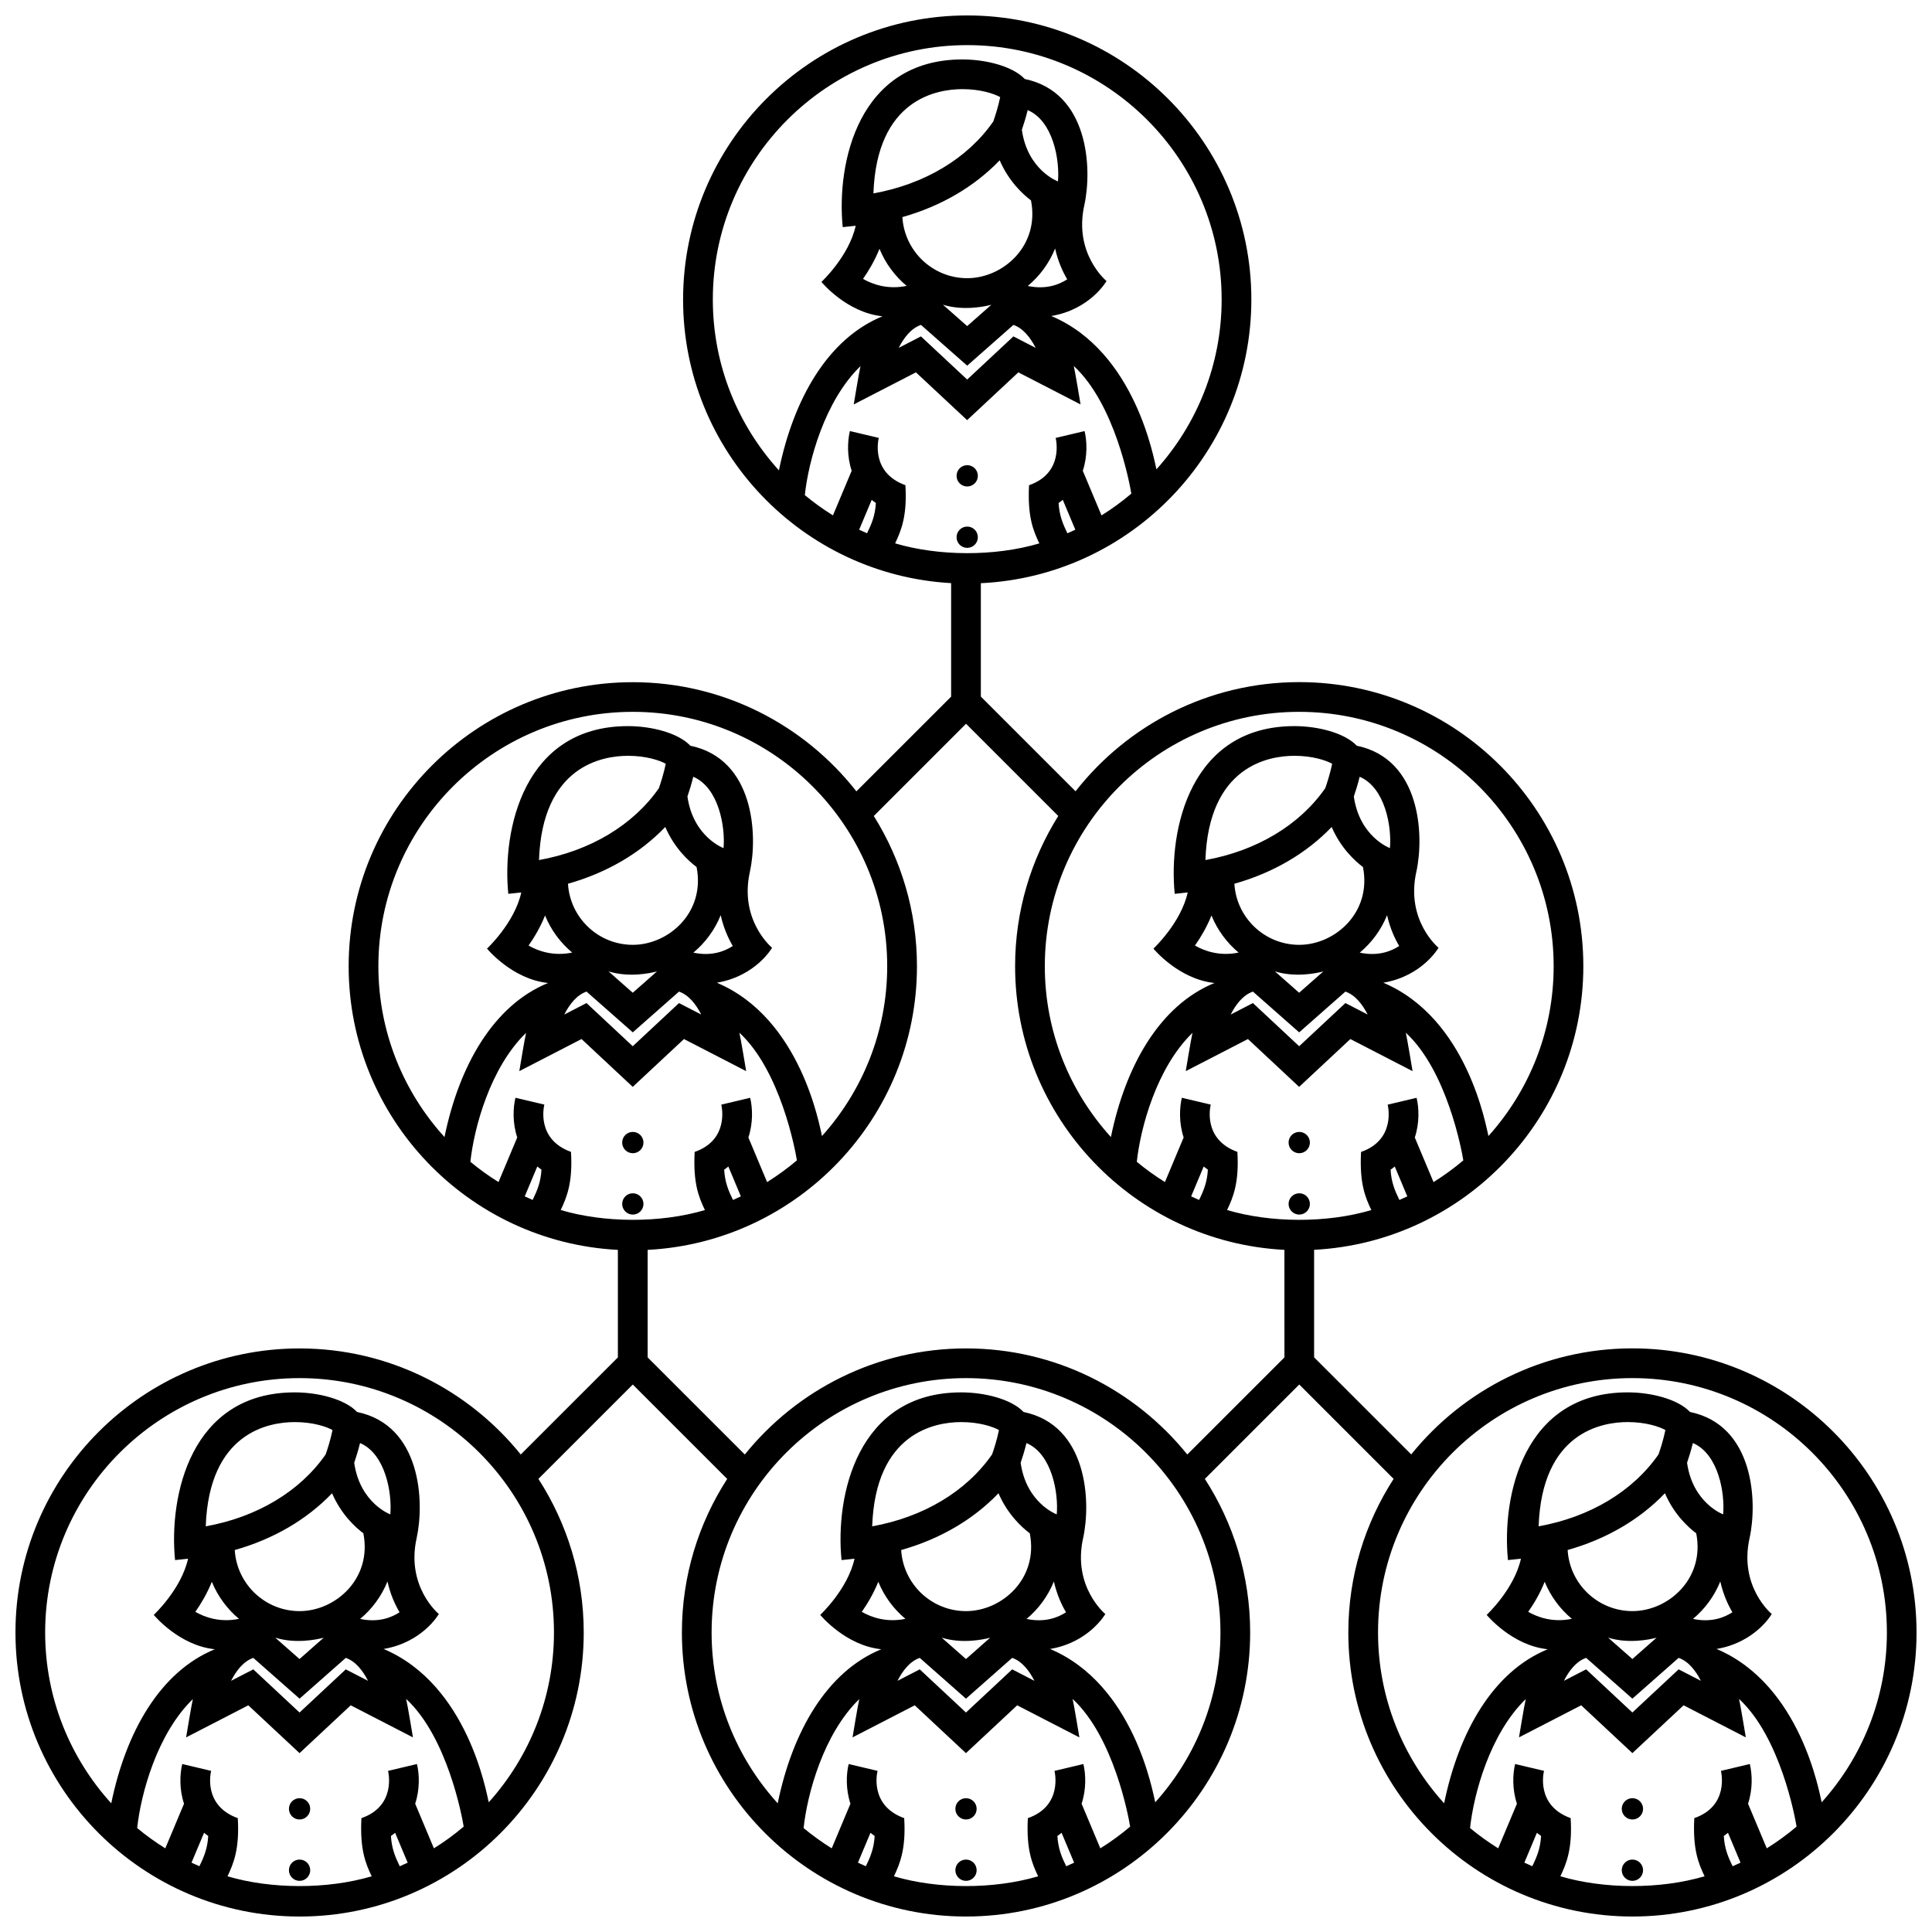 <?xml version="1.0" encoding="UTF-8"?>
<!-- Uploaded to: SVG Repo, www.svgrepo.com, Generator: SVG Repo Mixer Tools -->
<svg width="800px" height="800px" version="1.1" viewBox="144 144 512 512" xmlns="http://www.w3.org/2000/svg">
 <defs>
  <clipPath id="a">
   <path d="m148.09 148.09h503.81v503.81h-503.81z"/>
  </clipPath>
 </defs>
 <g clip-path="url(#a)">
  <path d="m400.32 289.19c-1.559 0-2.82-1.258-2.82-2.816 0-1.566 1.266-2.828 2.82-2.828 1.559 0 2.82 1.258 2.82 2.828 0 1.555-1.258 2.816-2.82 2.816zm0-16.266c1.559 0 2.82-1.266 2.82-2.82 0-1.562-1.258-2.828-2.82-2.828s-2.82 1.266-2.82 2.828c0 1.559 1.266 2.82 2.82 2.82zm-176.93 363.88c-1.559 0-2.82 1.258-2.82 2.816 0 1.562 1.258 2.828 2.82 2.828s2.82-1.266 2.82-2.828c-0.004-1.555-1.262-2.816-2.82-2.816zm0-16.266c-1.559 0-2.82 1.258-2.82 2.816 0 1.562 1.258 2.828 2.82 2.828s2.82-1.266 2.82-2.828c-0.004-1.559-1.262-2.816-2.82-2.816zm176.61 16.266c-1.559 0-2.82 1.258-2.82 2.816 0 1.562 1.266 2.828 2.82 2.828 1.559 0 2.82-1.266 2.82-2.828 0-1.555-1.266-2.816-2.82-2.816zm0-16.266c-1.559 0-2.82 1.258-2.82 2.816 0 1.562 1.266 2.828 2.82 2.828 1.559 0 2.82-1.266 2.82-2.828 0-1.559-1.266-2.816-2.82-2.816zm176.61 16.266c-1.559 0-2.828 1.258-2.828 2.816 0 1.562 1.27 2.828 2.828 2.828s2.82-1.266 2.82-2.828c-0.004-1.555-1.27-2.816-2.82-2.816zm0-16.266c-1.559 0-2.828 1.258-2.828 2.816 0 1.562 1.27 2.828 2.828 2.828s2.82-1.266 2.82-2.828c-0.004-1.559-1.27-2.816-2.82-2.816zm75.293-43.914c0 41.504-33.781 75.273-75.293 75.273-41.516 0-75.293-33.77-75.293-75.273 0-15 4.43-28.969 12.016-40.719-0.031-0.031-0.066-0.051-0.102-0.082l-24.914-24.914-24.918 24.914c-0.035 0.035-0.074 0.059-0.105 0.09 7.582 11.75 12.012 25.715 12.012 40.707-0.012 41.508-33.793 75.277-75.305 75.277-41.52 0-75.293-33.77-75.293-75.273 0-15 4.422-28.957 12.012-40.707-0.035-0.031-0.074-0.055-0.109-0.09l-24.918-24.914-24.918 24.914c-0.031 0.031-0.066 0.051-0.098 0.082 7.586 11.75 12.016 25.719 12.016 40.719 0 41.504-33.773 75.273-75.293 75.273-41.531-0.004-75.305-33.773-75.305-75.277 0-41.508 33.773-75.277 75.293-75.277 23.664 0 44.805 10.988 58.617 28.109l25.738-25.73v-28.496c-39.691-2.055-71.348-34.984-71.348-75.168 0-41.516 33.781-75.277 75.293-75.277 24.035 0 45.469 11.34 59.262 28.93l25.105-25.094v-30.086c-39.543-2.215-71.031-35.074-71.031-75.152 0.008-41.523 33.785-75.293 75.297-75.293 41.523 0 75.301 33.77 75.301 75.273 0 40.305-31.836 73.301-71.688 75.188v30.051l25.102 25.094c13.793-17.59 35.227-28.93 59.27-28.93 41.516 0 75.293 33.766 75.293 75.277 0 40.184-31.656 73.113-71.348 75.168v28.496l25.738 25.73c13.816-17.121 34.953-28.109 58.617-28.109 41.516 0.012 75.297 33.781 75.297 75.297zm-452.72 53.922c-0.395-0.266-0.75-0.551-1.109-0.836l-3.324 7.914c0.691 0.328 1.387 0.645 2.09 0.945 1.242-2.519 2.152-4.738 2.344-8.023zm52.852 7.078-3.324-7.914c-0.359 0.289-0.715 0.57-1.109 0.836 0.191 3.285 1.098 5.5 2.336 8.031 0.711-0.309 1.406-0.625 2.098-0.953zm14.844-9.551c-0.418-2.637-4.316-23.746-15.25-33.84 0.348 1.375 1.805 10.191 1.805 10.191l-16.488-8.5-13.566 12.672-13.574-12.672-16.484 8.5s1.449-8.797 1.789-10.148c-9.531 9.238-13.805 25.242-14.758 34.18 2.352 1.953 4.84 3.742 7.453 5.371l4.961-11.824c-1.281-3.883-1.109-7.844-0.473-10.52l7.664 1.812c-0.082 0.328-2.273 9.16 7.055 12.531 0.504 8.137-1.129 12.047-2.719 15.41 11.441 3.394 26.34 3.516 38.207 0-1.594-3.367-3.16-7.043-2.719-15.41 9.289-3.238 7.133-12.203 7.055-12.523l7.664-1.82c0.637 2.672 0.805 6.629-0.473 10.52l4.961 11.824c2.769-1.723 5.402-3.648 7.891-5.754zm-55.754-44.719c-2.606 0.898-4.523 3.394-5.894 6.082l5.894-3.039 12.254 11.438 12.254-11.438 5.894 3.039c-1.367-2.684-3.289-5.184-5.894-6.082l-12.246 10.809zm12.25 0.305 6.402-5.648c-2.039 0.539-7.543 1.633-12.832-0.012zm26.512-12.391c-1.148-1.941-2.434-4.699-3.203-8.16-1.57 3.883-4.074 7.281-7.246 9.922 4.848 1.035 8.359-0.383 10.449-1.762zm-10.473-44.848c-0.52 2.106-1.113 3.977-1.547 5.234 1.523 10.707 9.566 13.672 9.566 13.672 0.492-5.617-1.246-15.996-8.02-18.906zm-7.418 13.305c-6.699 7.004-15.594 12.176-25.785 15.047 0.543 9.02 8.031 16.191 17.184 16.191 9.5 0 19.27-8.605 16.898-20.621-2.098-1.57-5.883-5.012-8.297-10.617zm0.125-16.742c-1.586-0.898-5.18-2.117-10-2.117-6.906 0-22.723 2.746-23.598 27.629 13.547-2.43 24.949-9.234 31.781-19.059 0.43-1.227 1.266-3.773 1.816-6.453zm-36.352 48.168c2.481 1.426 6.5 2.902 11.562 1.859-3.141-2.621-5.629-5.984-7.195-9.824-1.285 3.211-2.969 5.973-4.367 7.965zm27.621-61.938c-37.176 0-67.426 30.238-67.426 67.41 0 17.406 6.637 33.297 17.516 45.273 3.871-18.867 12.934-34.898 27.453-40.828-9.523-0.977-16.184-9.105-16.184-9.105s7.305-6.805 9.082-14.887l-3.441 0.363c-1.688-16.965 4.09-44.445 31.719-44.445 6.223 0 13.297 1.785 16.523 5.195 16.977 3.512 17.895 23.758 15.789 33.379-2.91 12.949 5.875 20.164 5.875 20.164s-4.281 7.523-14.641 9.262c22.375 9.457 27.234 38.148 27.867 40.633 10.734-11.941 17.281-27.727 17.281-45.004 0.012-37.172-30.238-67.41-67.414-67.41zm293.56-48.16-3.324-7.914c-0.352 0.289-0.715 0.57-1.109 0.836 0.191 3.285 1.098 5.5 2.336 8.027 0.711-0.301 1.402-0.621 2.098-0.949zm-96.066-61c0 17.406 6.641 33.297 17.516 45.273 3.871-18.867 12.934-34.902 27.453-40.828-9.523-0.977-16.184-9.105-16.184-9.105s7.305-6.805 9.082-14.887l-3.441 0.367c-1.691-16.965 4.098-44.445 31.727-44.445 6.219 0 13.297 1.785 16.52 5.195 16.973 3.512 17.898 23.758 15.793 33.379-2.91 12.949 5.871 20.164 5.871 20.164s-4.277 7.516-14.637 9.262c22.375 9.453 27.23 38.145 27.867 40.629 10.734-11.941 17.281-27.719 17.281-45 0-37.176-30.25-67.414-67.426-67.414-37.176-0.008-67.422 30.234-67.422 67.41zm76.02-36.898c-6.691 7.004-15.586 12.176-25.781 15.047 0.539 9.02 8.031 16.188 17.18 16.188 9.508 0 19.27-8.602 16.898-20.617-2.098-1.57-5.879-5.012-8.297-10.617zm15.441 5.602c0.5-5.613-1.238-16-8.02-18.906-0.523 2.106-1.113 3.977-1.547 5.231 1.516 10.707 9.566 13.676 9.566 13.676zm-30.484 32.668 6.422 5.664 6.41-5.648c-2.039 0.543-7.539 1.625-12.832-0.016zm15.18-55.012c-1.586-0.898-5.18-2.117-10-2.117-6.906 0-22.723 2.746-23.598 27.629 13.543-2.434 24.945-9.234 31.773-19.059 0.426-1.234 1.262-3.777 1.824-6.453zm-36.363 48.168c2.481 1.426 6.5 2.902 11.562 1.859-3.133-2.621-5.621-5.984-7.188-9.828-1.289 3.215-2.973 5.969-4.375 7.969zm9.465 18.285 5.894-3.043 12.254 11.438 12.254-11.438 5.898 3.043c-1.371-2.684-3.289-5.184-5.898-6.082l-12.254 10.801-12.254-10.801c-2.606 0.891-4.531 3.391-5.894 6.082zm44.656-18.168c-1.148-1.941-2.434-4.699-3.211-8.16-1.57 3.883-4.074 7.281-7.238 9.922 4.852 1.035 8.359-0.383 10.449-1.762zm-85.828-110.32-3.324-7.914c-0.352 0.289-0.715 0.562-1.109 0.832 0.191 3.289 1.098 5.5 2.344 8.031 0.703-0.305 1.395-0.625 2.09-0.949zm-78.551-15.73c3.871-18.867 12.934-34.898 27.453-40.828-9.523-0.973-16.184-9.105-16.184-9.105s7.305-6.801 9.078-14.887l-3.441 0.363c-1.688-16.965 4.098-44.438 31.727-44.438 6.219 0 13.297 1.777 16.52 5.184 16.973 3.512 17.898 23.766 15.793 33.387-2.91 12.941 5.871 20.156 5.871 20.156s-4.277 7.523-14.637 9.266c22.375 9.445 27.234 38.137 27.867 40.629 10.734-11.945 17.281-27.727 17.281-45.012 0-37.168-30.25-67.406-67.426-67.406-37.176 0.008-67.418 30.246-67.418 67.41 0 17.418 6.641 33.309 17.516 45.281zm58.508-82.168c-6.699 6.996-15.594 12.184-25.789 15.055 0.543 9.012 8.035 16.188 17.184 16.188 9.508 0 19.27-8.602 16.898-20.617-2.098-1.578-5.879-5.019-8.293-10.625zm15.438 5.598c0.5-5.617-1.238-16-8.02-18.902-0.52 2.106-1.113 3.969-1.547 5.223 1.516 10.719 9.566 13.68 9.566 13.68zm-30.48 32.672 6.422 5.668 6.41-5.648c-2.039 0.527-7.543 1.621-12.832-0.02zm15.176-55.012c-1.586-0.891-5.18-2.117-10-2.117-6.914 0-22.723 2.746-23.598 27.633 13.547-2.438 24.949-9.238 31.773-19.07 0.426-1.227 1.27-3.766 1.824-6.445zm-36.355 48.168c2.481 1.422 6.5 2.902 11.562 1.855-3.141-2.621-5.629-5.984-7.195-9.824-1.285 3.215-2.969 5.973-4.367 7.969zm9.457 18.285 5.894-3.043 12.254 11.438 12.254-11.438 5.894 3.043c-1.371-2.684-3.289-5.188-5.898-6.086l-12.246 10.801-12.254-10.801c-2.609 0.895-4.531 3.398-5.898 6.086zm44.656-18.168c-1.148-1.945-2.434-4.699-3.203-8.16-1.578 3.879-4.074 7.281-7.246 9.922 4.852 1.027 8.359-0.391 10.449-1.762zm-50.703 59.273c-0.395-0.266-0.75-0.543-1.109-0.832l-3.324 7.914c0.691 0.324 1.387 0.645 2.09 0.945 1.246-2.531 2.152-4.738 2.344-8.027zm43.316 10.711c-1.598-3.371-3.164-7.043-2.727-15.418 9.297-3.238 7.133-12.203 7.055-12.531l7.664-1.82c0.637 2.676 0.812 6.637-0.473 10.531l4.961 11.82c2.777-1.734 5.41-3.664 7.898-5.769-0.422-2.625-4.324-23.746-15.25-33.832 0.344 1.375 1.797 10.188 1.797 10.188l-16.484-8.5-13.574 12.664-13.566-12.664-16.484 8.5s1.449-8.793 1.789-10.152c-9.531 9.246-13.805 25.25-14.75 34.184 2.352 1.953 4.84 3.75 7.453 5.371l4.961-11.824c-1.281-3.883-1.109-7.848-0.473-10.52l7.656 1.812c-0.074 0.328-2.273 9.16 7.059 12.531 0.504 8.133-1.129 12.043-2.727 15.418 11.449 3.394 26.34 3.527 38.215 0.012zm-157.64 157.32c3.871-18.867 12.934-34.902 27.453-40.828-9.523-0.977-16.184-9.105-16.184-9.105s7.305-6.805 9.082-14.887l-3.441 0.367c-1.688-16.965 4.09-44.445 31.719-44.445 6.223 0 13.301 1.785 16.523 5.195 16.977 3.512 17.895 23.758 15.789 33.379-2.91 12.949 5.875 20.164 5.875 20.164s-4.281 7.516-14.641 9.262c22.375 9.453 27.234 38.145 27.867 40.629 10.734-11.941 17.281-27.719 17.281-45 0-37.176-30.242-67.414-67.418-67.414-37.176 0-67.426 30.238-67.426 67.414 0.004 17.402 6.641 33.293 17.52 45.27zm58.512-82.172c-6.699 7.004-15.594 12.176-25.785 15.047 0.543 9.02 8.031 16.188 17.184 16.188 9.508 0 19.27-8.602 16.898-20.617-2.098-1.57-5.883-5.012-8.297-10.617zm15.438 5.602c0.5-5.613-1.246-16-8.02-18.906-0.52 2.106-1.113 3.977-1.547 5.231 1.52 10.707 9.566 13.676 9.566 13.676zm-30.48 32.668 6.422 5.664 6.41-5.648c-2.043 0.543-7.543 1.625-12.832-0.016zm15.172-55.012c-1.586-0.898-5.176-2.117-10-2.117-6.906 0-22.723 2.746-23.598 27.629 13.547-2.434 24.949-9.234 31.781-19.059 0.426-1.234 1.262-3.777 1.816-6.453zm-36.359 48.168c2.481 1.426 6.504 2.902 11.562 1.859-3.141-2.621-5.629-5.984-7.195-9.828-1.277 3.215-2.961 5.969-4.367 7.969zm9.461 18.285 5.894-3.043 12.254 11.438 12.254-11.438 5.894 3.043c-1.367-2.684-3.289-5.184-5.894-6.082l-12.246 10.801-12.254-10.801c-2.606 0.891-4.531 3.391-5.902 6.082zm44.66-18.168c-1.148-1.941-2.434-4.699-3.203-8.16-1.566 3.883-4.074 7.281-7.246 9.922 4.852 1.035 8.355-0.383 10.449-1.762zm-50.703 59.277c-0.395-0.273-0.75-0.551-1.109-0.836l-3.324 7.914c0.691 0.324 1.387 0.645 2.09 0.945 1.238-2.519 2.152-4.738 2.344-8.023zm43.316 10.707c-1.598-3.367-3.164-7.043-2.719-15.41 9.289-3.238 7.133-12.203 7.055-12.531l7.656-1.812c0.637 2.672 0.812 6.629-0.473 10.52l4.961 11.82c2.777-1.734 5.41-3.656 7.898-5.758-0.418-2.637-4.316-23.746-15.25-33.84 0.348 1.375 1.805 10.191 1.805 10.191l-16.484-8.504-13.574 12.672-13.574-12.672-16.484 8.504s1.449-8.797 1.789-10.148c-9.531 9.238-13.805 25.242-14.758 34.172 2.352 1.961 4.848 3.75 7.453 5.371l4.961-11.82c-1.281-3.883-1.109-7.848-0.473-10.52l7.664 1.812c-0.082 0.328-2.273 9.16 7.055 12.531 0.504 8.137-1.125 12.047-2.719 15.41 11.441 3.402 26.336 3.527 38.211 0.012zm6.211-11.543c-0.352 0.289-0.715 0.57-1.109 0.836 0.191 3.285 1.098 5.5 2.336 8.027 0.707-0.301 1.402-0.621 2.09-0.945zm38.773 177.41c-0.395-0.266-0.75-0.551-1.109-0.836l-3.324 7.914c0.691 0.328 1.387 0.645 2.09 0.945 1.246-2.519 2.152-4.738 2.344-8.023zm52.859 7.078-3.324-7.914c-0.352 0.289-0.719 0.57-1.109 0.836 0.191 3.285 1.098 5.5 2.336 8.031 0.707-0.309 1.402-0.625 2.098-0.953zm14.844-9.551c-0.418-2.637-4.316-23.746-15.246-33.84 0.344 1.375 1.797 10.191 1.797 10.191l-16.484-8.5-13.574 12.672-13.574-12.672-16.484 8.5s1.449-8.797 1.789-10.148c-9.531 9.238-13.805 25.242-14.758 34.18 2.352 1.953 4.848 3.742 7.453 5.371l4.961-11.824c-1.281-3.883-1.109-7.844-0.473-10.52l7.664 1.812c-0.082 0.328-2.273 9.16 7.055 12.531 0.504 8.137-1.125 12.047-2.719 15.41 11.441 3.394 26.34 3.516 38.215 0-1.598-3.367-3.168-7.043-2.727-15.41 9.289-3.238 7.133-12.203 7.055-12.523l7.664-1.82c0.637 2.672 0.812 6.629-0.473 10.52l4.961 11.824c2.773-1.723 5.414-3.648 7.898-5.754zm-55.758-44.719c-2.606 0.898-4.523 3.394-5.894 6.082l5.894-3.039 12.254 11.438 12.246-11.438 5.898 3.039c-1.371-2.684-3.289-5.184-5.898-6.082l-12.246 10.809zm12.254 0.305 6.41-5.648c-2.039 0.539-7.543 1.633-12.832-0.012zm26.508-12.391c-1.148-1.941-2.434-4.699-3.211-8.16-1.57 3.883-4.074 7.281-7.238 9.922 4.848 1.035 8.359-0.383 10.449-1.762zm-10.473-44.848c-0.523 2.106-1.113 3.977-1.547 5.234 1.516 10.707 9.562 13.672 9.562 13.672 0.5-5.617-1.238-15.996-8.016-18.906zm-7.422 13.305c-6.695 7.004-15.586 12.176-25.785 15.047 0.543 9.02 8.031 16.191 17.184 16.191 9.508 0 19.27-8.605 16.898-20.621-2.094-1.57-5.879-5.012-8.297-10.617zm0.133-16.742c-1.586-0.898-5.18-2.117-10.004-2.117-6.906 0-22.723 2.746-23.598 27.629 13.547-2.43 24.949-9.234 31.773-19.059 0.438-1.227 1.273-3.773 1.828-6.453zm-36.355 48.168c2.481 1.426 6.504 2.902 11.562 1.859-3.141-2.621-5.621-5.984-7.188-9.824-1.293 3.211-2.977 5.973-4.375 7.965zm27.625-61.938c-37.176 0-67.426 30.238-67.426 67.41 0 17.406 6.641 33.297 17.516 45.273 3.871-18.867 12.934-34.898 27.457-40.828-9.523-0.977-16.184-9.105-16.184-9.105s7.305-6.805 9.082-14.887l-3.441 0.363c-1.688-16.965 4.098-44.445 31.719-44.445 6.223 0 13.297 1.785 16.523 5.195 16.973 3.512 17.898 23.758 15.793 33.379-2.91 12.949 5.871 20.164 5.871 20.164s-4.281 7.523-14.637 9.262c22.375 9.457 27.23 38.148 27.867 40.633 10.734-11.941 17.281-27.727 17.281-45.004 0-37.172-30.246-67.41-67.422-67.41zm84.375-33.988c-39.699-2.051-71.371-34.984-71.371-75.172 0-14.609 4.203-28.258 11.438-39.812l-24.441-24.441-24.445 24.445c7.234 11.551 11.438 25.199 11.438 39.812 0 40.188-31.668 73.121-71.371 75.172v28.492l25.75 25.738c13.816-17.129 34.953-28.117 58.629-28.117s44.812 10.988 58.629 28.117l25.75-25.738zm-22.621-13.223c1.238-2.523 2.144-4.734 2.336-8.027-0.387-0.273-0.75-0.551-1.109-0.836l-3.324 7.914c0.695 0.328 1.391 0.648 2.098 0.949zm45.656 2.68c-1.598-3.367-3.168-7.043-2.727-15.41 9.297-3.238 7.133-12.203 7.055-12.531l7.664-1.812c0.637 2.672 0.812 6.629-0.473 10.52l4.961 11.82c2.777-1.734 5.41-3.656 7.894-5.758-0.418-2.637-4.316-23.746-15.246-33.84 0.344 1.375 1.797 10.191 1.797 10.191l-16.484-8.504-13.574 12.672-13.566-12.672-16.484 8.504s1.449-8.797 1.789-10.148c-9.531 9.238-13.801 25.242-14.758 34.172 2.352 1.961 4.848 3.75 7.453 5.371l4.961-11.82c-1.281-3.883-1.109-7.848-0.48-10.52l7.664 1.812c-0.082 0.328-2.273 9.16 7.055 12.531 0.504 8.137-1.129 12.047-2.727 15.41 11.453 3.402 26.352 3.527 38.227 0.012zm44.984 165.86c-0.387-0.266-0.75-0.551-1.109-0.836l-3.324 7.914c0.695 0.328 1.387 0.645 2.098 0.945 1.238-2.519 2.144-4.738 2.336-8.023zm52.855 7.078-3.324-7.914c-0.352 0.289-0.715 0.57-1.109 0.836 0.191 3.285 1.098 5.5 2.344 8.031 0.703-0.309 1.398-0.625 2.09-0.953zm14.852-9.551c-0.422-2.637-4.324-23.746-15.25-33.84 0.344 1.375 1.797 10.191 1.797 10.191l-16.484-8.5-13.574 12.672-13.566-12.672-16.484 8.5s1.449-8.797 1.789-10.148c-9.531 9.238-13.801 25.242-14.758 34.18 2.352 1.953 4.848 3.742 7.453 5.371l4.969-11.824c-1.285-3.883-1.113-7.844-0.48-10.52l7.664 1.812c-0.082 0.328-2.273 9.16 7.055 12.531 0.504 8.137-1.129 12.047-2.727 15.41 11.441 3.394 26.344 3.516 38.219 0-1.598-3.367-3.164-7.043-2.727-15.41 9.297-3.238 7.133-12.203 7.055-12.523l7.664-1.82c0.637 2.672 0.812 6.629-0.473 10.52l4.961 11.824c2.769-1.723 5.406-3.648 7.898-5.754zm-55.766-44.719c-2.606 0.898-4.523 3.394-5.894 6.082l5.894-3.039 12.254 11.438 12.258-11.438 5.894 3.039c-1.371-2.684-3.289-5.184-5.898-6.082l-12.254 10.809zm12.254 0.305 6.41-5.648c-2.039 0.539-7.543 1.633-12.836-0.012zm26.508-12.391c-1.148-1.941-2.434-4.699-3.211-8.16-1.57 3.883-4.07 7.281-7.238 9.922 4.852 1.035 8.359-0.383 10.449-1.762zm-10.473-44.848c-0.523 2.106-1.113 3.977-1.547 5.234 1.516 10.707 9.562 13.672 9.562 13.672 0.504-5.617-1.234-15.996-8.016-18.906zm-7.41 13.305c-6.695 7.004-15.594 12.176-25.785 15.047 0.539 9.02 8.031 16.191 17.18 16.191 9.508 0 19.27-8.605 16.898-20.621-2.102-1.57-5.887-5.012-8.293-10.617zm0.125-16.742c-1.586-0.898-5.18-2.117-10-2.117-6.906 0-22.723 2.746-23.598 27.629 13.547-2.43 24.945-9.234 31.773-19.059 0.434-1.227 1.27-3.773 1.824-6.453zm-36.355 48.168c2.473 1.426 6.492 2.902 11.562 1.859-3.141-2.621-5.629-5.984-7.195-9.824-1.281 3.211-2.965 5.973-4.367 7.965zm95.051 5.473c0-37.172-30.25-67.41-67.426-67.41s-67.426 30.238-67.426 67.41c0 17.406 6.641 33.297 17.516 45.273 3.871-18.867 12.938-34.898 27.453-40.828-9.523-0.977-16.176-9.105-16.176-9.105s7.301-6.805 9.078-14.887l-3.441 0.363c-1.691-16.965 4.098-44.445 31.727-44.445 6.219 0 13.297 1.785 16.52 5.195 16.973 3.512 17.898 23.758 15.793 33.379-2.91 12.949 5.871 20.164 5.871 20.164s-4.277 7.523-14.637 9.262c22.375 9.457 27.234 38.148 27.867 40.633 10.734-11.945 17.281-27.727 17.281-45.004zm-332.34-116.39c-1.559 0-2.82 1.266-2.82 2.82 0 1.559 1.258 2.828 2.82 2.828s2.82-1.27 2.82-2.828c0-1.555-1.266-2.82-2.82-2.82zm0-16.258c-1.559 0-2.82 1.258-2.82 2.816 0 1.562 1.258 2.828 2.82 2.828s2.82-1.266 2.82-2.828c0-1.559-1.266-2.816-2.82-2.816zm176.61 16.258c-1.559 0-2.828 1.266-2.828 2.82 0 1.559 1.27 2.828 2.828 2.828 1.559 0 2.82-1.27 2.82-2.828 0-1.555-1.262-2.82-2.82-2.82zm0-16.258c-1.559 0-2.828 1.258-2.828 2.816 0 1.562 1.27 2.828 2.828 2.828 1.559 0 2.82-1.266 2.82-2.828 0-1.559-1.262-2.816-2.82-2.816z"/>
 </g>
</svg>